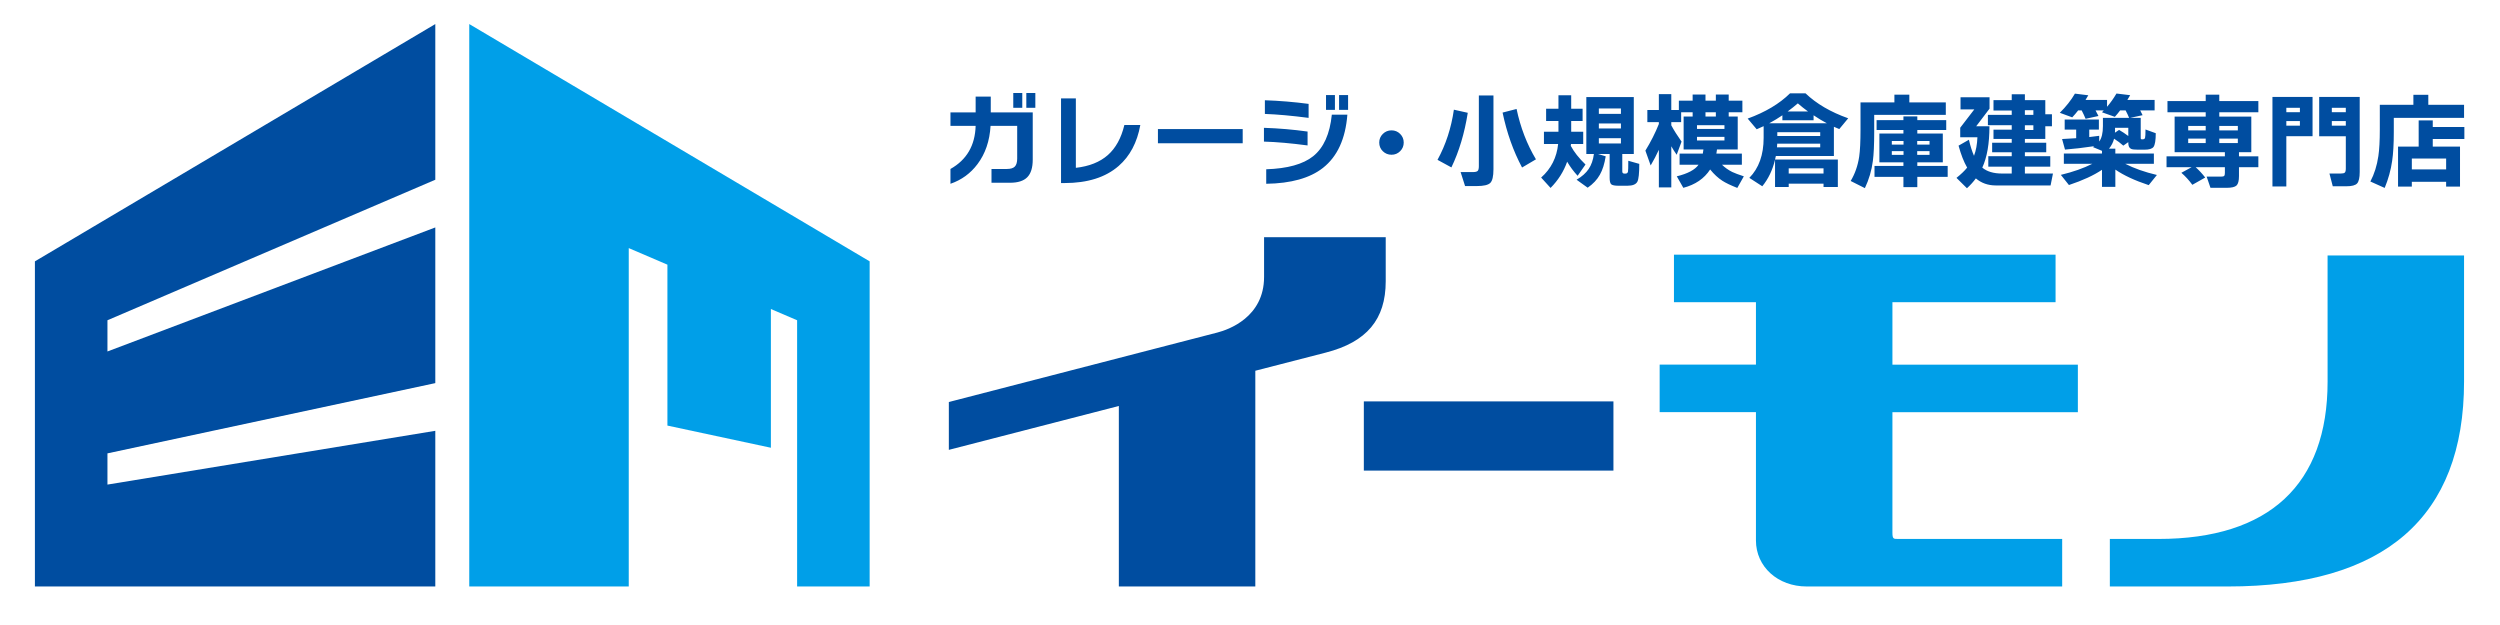 <?xml version="1.0" encoding="utf-8"?>
<!-- Generator: Adobe Illustrator 28.2.0, SVG Export Plug-In . SVG Version: 6.00 Build 0)  -->
<svg version="1.1" id="レイヤー_1" xmlns="http://www.w3.org/2000/svg" xmlns:xlink="http://www.w3.org/1999/xlink" x="0px"
	 y="0px" width="400px" height="100px" viewBox="0 0 400 100" enable-background="new 0 0 400 100" xml:space="preserve">
<g>
	<g>
		<polygon fill="#004DA0" points="17.192,56.236 17.192,51.241 69.648,28.758 69.648,3.85 5.585,41.816 5.585,93.838 69.648,93.838 
			69.648,68.929 17.192,77.534 17.192,72.539 69.648,61.298 69.648,36.389 69.648,36.39 		"/>
		<polygon fill="#009FE8" points="75.081,3.849 75.081,93.838 100.6,93.838 100.6,39.695 106.786,42.346 106.786,68.092 
			123.341,71.64 123.341,49.442 127.538,51.241 127.538,93.837 139.144,93.837 139.144,41.816 		"/>
	</g>
	<g>
		<rect x="218.213" y="64.224" fill="#004DA0" width="39.937" height="11.072"/>
		<path fill="#009FE8" d="M302.789,48.354h26.102v-7.606h-61.057l-0.001,7.606h13.119v9.987h-15.407v7.605h15.407v20.529
			c0,4.197,3.49,7.362,8.12,7.362h40.877v-7.607h-26.315c-0.666,0-0.846,0-0.846-1.025V65.947h29.67l0.001-7.605h-29.671V48.354z"/>
		<path fill="#009FE8" d="M372.412,40.872l0.003,20.19c0,16.467-9.357,25.17-27.061,25.17h-7.779v7.605h18.869
			c25.086,0,37.805-11.041,37.805-32.814V40.872H372.412z"/>
		<path fill="#004DA0" d="M221.715,45.009v-7.06h-19.464v6.363c0,6.454-5.708,8.436-7.458,8.89
			c-4.257,1.103-42.114,10.897-42.114,10.897l-0.865,0.223v7.655l27.2-7.021v28.882h21.836l0.001-34.518
			c5.595-1.443,9.847-2.539,11.277-2.906C218.668,54.735,221.715,51.111,221.715,45.009z"/>
	</g>
	<path fill="#004DA0" d="M163.565,17.252h-1.442v-2.371h1.442V17.252z M158.524,15.461h-2.421v2.52h-4.029v2.155h4.029
		c-0.088,3.14-1.432,5.439-4.029,6.898v2.371c1.768-0.608,3.21-1.658,4.327-3.15c1.249-1.658,1.946-3.697,2.089-6.119h4.261v5.223
		c0,0.597-0.124,1.025-0.373,1.285c-0.249,0.26-0.677,0.39-1.285,0.39h-2.454v2.205h2.969c1.26,0,2.18-0.296,2.76-0.887
		c0.581-0.591,0.87-1.528,0.87-2.811v-7.561h-6.715V15.461z M164.211,17.252h1.443v-2.371h-1.443V17.252z M177.252,24.813
		c-1.266,1.117-2.971,1.796-5.115,2.04V15.743h-2.371v13.546h0.548c3.691,0,6.582-0.912,8.672-2.736
		c1.801-1.569,2.957-3.752,3.465-6.549h-2.554C179.399,22.093,178.517,23.696,177.252,24.813z M185.269,22.922h13.563v-2.271
		h-13.563V22.922z M213.589,15.212h-1.426v2.371h1.426V15.212z M210.107,24.995c-1.603,1.282-4.107,1.979-7.511,2.089v2.321
		c3.957-0.055,6.98-0.901,9.07-2.537c2.31-1.813,3.614-4.653,3.913-8.523h-2.487C212.782,21.43,211.787,23.647,210.107,24.995z
		 M209.212,21.049c-2.277-0.32-4.605-0.52-6.981-0.597v2.205c2,0.055,4.327,0.26,6.981,0.613V21.049z M209.377,16.622
		c-2.343-0.31-4.675-0.503-6.996-0.581v2.189c1.934,0.066,4.266,0.277,6.996,0.63V16.622z M214.252,17.584h1.442v-2.371h-1.442
		V17.584z M232.621,17.55c-0.421,2.929-1.294,5.604-2.62,8.025l2.222,1.21c1.227-2.542,2.1-5.455,2.62-8.738L232.621,17.55z
		 M240.413,18.014c0.675,3.228,1.714,6.158,3.117,8.788l2.222-1.31c-1.448-2.421-2.481-5.107-3.1-8.058L240.413,18.014z
		 M236.616,26.587c0,0.376-0.061,0.628-0.182,0.754c-0.122,0.127-0.376,0.191-0.763,0.191h-1.973l0.713,2.238h1.873
		c1.095,0,1.812-0.166,2.155-0.497c0.343-0.332,0.514-1.061,0.514-2.189V15.279h-2.337V26.587z M253.679,26.321
		c-1.062-1.028-1.846-2.023-2.354-2.984c0.01-0.133,0.022-0.232,0.033-0.299h1.956v-1.957h-1.923v-1.724h1.825v-1.957h-1.825v-2.155
		h-2.039v2.155h-1.974v1.957h1.974v1.724h-2.322v1.957h2.272c-0.222,2.167-1.127,3.958-2.72,5.372l1.509,1.658
		c1.216-1.227,2.101-2.625,2.653-4.195c0.475,0.807,1.033,1.559,1.674,2.255L253.679,26.321z M260.527,25.724l1.757,0.497
		c0,1.504-0.1,2.449-0.298,2.835c-0.222,0.442-0.757,0.663-1.608,0.663h-1.393c-0.608,0-1.001-0.075-1.177-0.224
		c-0.177-0.149-0.265-0.505-0.265-1.069v-3.781h-1.84l1.21,0.365c-0.188,1.194-0.497,2.172-0.928,2.935
		c-0.443,0.796-1.095,1.492-1.957,2.089l-1.774-1.277c0.851-0.497,1.495-1.07,1.932-1.716c0.437-0.646,0.716-1.445,0.837-2.396
		h-1.21v-9.119h7.594v9.119h-1.841v2.786c0,0.232,0.116,0.348,0.349,0.348h0.132c0.242,0,0.386-0.105,0.431-0.315
		C260.51,27.311,260.527,26.731,260.527,25.724z M259.349,22.11h-3.532v0.846h3.532V22.11z M259.349,19.756h-3.532v0.796h3.532
		V19.756z M259.349,17.352h-3.532v0.862h3.532V17.352z M277.156,27.515c0.42,0.199,1.039,0.431,1.857,0.697l-1.045,1.857
		c-1.061-0.42-1.856-0.801-2.387-1.144c-0.686-0.442-1.338-1.045-1.957-1.808c-0.951,1.459-2.382,2.438-4.294,2.935l-1.044-1.84
		c1.757-0.431,2.918-1.05,3.482-1.857h-3.035v-1.774h3.714c0.044-0.221,0.078-0.442,0.1-0.663h-3.167v-5.272h1.443v-0.68h-1.84
		v1.575h-1.576v0.514c0.42,0.785,0.968,1.653,1.641,2.603l-0.779,2.105c-0.32-0.453-0.608-0.906-0.862-1.359v6.583h-1.99v-6.019
		c-0.387,0.84-0.823,1.675-1.31,2.504l-0.846-2.371c0.862-1.404,1.581-2.824,2.155-4.261V19.54h-1.84V17.6h1.84v-2.537h1.99V17.6
		h1.211v-1.492h2.205V15.13h2.056v0.978h1.658V15.13h2.056v0.978h2.189v1.857h-2.189v0.68h1.443v5.272h-3.316
		c-0.023,0.221-0.055,0.442-0.1,0.663h4.079v1.774h-3.184C275.99,26.819,276.537,27.206,277.156,27.515z M272.878,18.645h1.658
		v-0.68h-1.658V18.645z M271.519,20.634h4.394v-0.597h-4.394V20.634z M275.913,22.475v-0.58h-4.394v0.58H275.913z M288.88,14.93
		c1.746,1.669,4.023,3.001,6.831,3.996l-1.426,1.724c-0.376-0.155-0.663-0.276-0.862-0.365v4.676h-9.285
		c-0.033,0.122-0.077,0.31-0.132,0.564h10.048v4.394h-2.289v-0.53h-5.571v0.53h-2.188v-4.361c-0.398,1.658-1.078,3.073-2.04,4.245
		l-2.073-1.343c1.526-1.547,2.289-3.681,2.289-6.4v-1.874c-0.365,0.177-0.736,0.343-1.111,0.497l-1.442-1.708
		c2.83-1.028,5.09-2.376,6.781-4.046H288.88z M286.193,27.764h5.571v-0.829h-5.571V27.764z M291.234,22.989h-6.881
		c0,0.133-0.011,0.326-0.034,0.581h6.915V22.989z M291.234,21.149h-6.865v0.613h6.865V21.149z M290.173,19.241h-4.991v-0.796
		c-0.642,0.443-1.343,0.868-2.105,1.277h9.218c-0.675-0.354-1.382-0.779-2.122-1.277V19.241z M289.277,17.832
		c-0.564-0.409-1.106-0.84-1.624-1.293c-0.498,0.431-1.04,0.862-1.625,1.293H289.277z M306.77,26.554h4.858v1.741h-4.858v1.642
		h-2.222v-1.642h-4.626v-1.741h4.626v-0.58h-3.847v-4.61h3.847V20.8h-4.294v-1.575h4.294v-0.597h2.222v0.597h4.626V20.8h-4.626
		v0.564h4.078v4.61h-4.078V26.554z M306.753,23.138h1.973v-0.58h-1.973V23.138z M304.564,24.183h-1.873v0.597h1.873V24.183z
		 M304.564,22.558h-1.873v0.58h1.873V22.558z M308.726,24.779v-0.597h-1.973v0.597H308.726z M311.329,16.389h-5.836v-1.243h-2.388
		v1.243h-5.422v4.278c0,1.968-0.071,3.438-0.215,4.41c-0.221,1.448-0.675,2.741-1.359,3.88l2.272,1.144
		c0.652-1.371,1.078-2.819,1.277-4.344c0.143-1.05,0.215-2.603,0.215-4.659v-2.719h11.457V16.389z M323.98,27.764h4.494
		l-0.381,1.907h-8.771c-1.238,0-2.299-0.376-3.183-1.127c-0.387,0.53-0.862,1.056-1.426,1.575l-1.675-1.658
		c0.719-0.575,1.288-1.122,1.708-1.641c-0.531-0.917-0.989-2.089-1.376-3.515l1.658-0.945c0.232,1.006,0.503,1.863,0.813,2.57
		c0.32-0.84,0.503-1.829,0.547-2.968h-2.752v-1.525l2.255-2.935h-2.205v-1.94h4.642v1.824l-2.138,2.819h2.122
		c0,2.764-0.381,4.969-1.144,6.616c0.752,0.63,1.801,0.945,3.15,0.945h1.559V26.67h-3.748v-1.675h3.748v-0.63h-3.134V22.84h3.134
		v-0.613h-2.918V20.75h2.918v-0.713h-3.813v-1.658h3.813v-0.696h-2.918v-1.658h2.918V15.08h2.105v0.945h3.267v2.255h1.062v1.924
		h-1.062v2.023h-3.267v0.613h3.416v1.525h-3.416v0.63h4.062v1.675h-4.062V27.764z M323.98,18.379h1.36v-0.746h-1.36V18.379z
		 M323.98,20.8h1.36v-0.762h-1.36V20.8z M340.031,26.205c1.415,0.73,3.106,1.327,5.073,1.791l-1.31,1.625
		c-2.233-0.741-4.013-1.569-5.339-2.487v2.769h-2.139v-2.736c-1.304,0.885-3.067,1.697-5.288,2.438l-1.294-1.625
		c1.967-0.475,3.648-1.067,5.04-1.774h-4.559v-1.641h6.101v-0.431l-1.442-0.597c0.044-0.033,0.11-0.083,0.199-0.149
		c-1.725,0.254-3.284,0.436-4.676,0.547l-0.464-1.691c0.84-0.044,1.591-0.088,2.255-0.132v-1.376h-1.84v-1.608h5.472v1.608h-1.542
		v1.194c0.442-0.044,0.972-0.11,1.592-0.199v0.912c0.397-0.52,0.597-1.348,0.597-2.487V18.86h4.195
		c-0.165-0.398-0.353-0.796-0.564-1.194h-0.878c-0.299,0.398-0.581,0.741-0.846,1.028l-2.057-0.73l0.282-0.299h-1.31
		c0.177,0.321,0.332,0.619,0.464,0.895l-2.056,0.448c-0.188-0.453-0.398-0.901-0.63-1.343h-0.564
		c-0.287,0.376-0.602,0.746-0.945,1.111l-1.989-0.73c1.005-0.995,1.812-2.017,2.42-3.067l2.139,0.265
		c-0.132,0.243-0.282,0.492-0.448,0.746h3.449v1.095c0.541-0.63,1.045-1.337,1.509-2.122l2.189,0.265
		c-0.178,0.32-0.326,0.575-0.448,0.762h4.361v1.675h-2.305c0.088,0.166,0.215,0.42,0.381,0.763l-1.99,0.431h1.691v3.15
		c0,0.144,0.013,0.227,0.041,0.248c0.027,0.023,0.097,0.033,0.208,0.033h0.066c0.199,0,0.323-0.077,0.373-0.232
		c0.05-0.155,0.075-0.602,0.075-1.343l1.641,0.597c0,1.139-0.122,1.874-0.365,2.205c-0.222,0.287-0.703,0.431-1.443,0.431h-1.045
		c-0.564,0-0.928-0.044-1.094-0.133c-0.299-0.132-0.448-0.453-0.448-0.962V22.74l-0.796,0.564c-0.443-0.398-0.934-0.768-1.476-1.111
		c-0.144,0.575-0.414,1.106-0.813,1.592h1.012v0.779h6.168v1.641H340.031z M338.389,21.231l0.663-0.448
		c0.498,0.287,0.989,0.613,1.476,0.978v-1.31h-2.122v0.414C338.406,20.9,338.4,21.021,338.389,21.231z M355.086,16.174h6.251v1.791
		h-6.251v0.696h5.123v5.687h-1.973v0.663h3.1v1.741h-3.1v1.409c0,0.763-0.13,1.268-0.39,1.517c-0.259,0.248-0.793,0.373-1.6,0.373
		h-2.57l-0.613-1.791h2.305c0.255,0,0.42-0.039,0.497-0.116c0.078-0.078,0.116-0.232,0.116-0.465v-0.928h-4.676
		c0.552,0.497,1.062,1.05,1.526,1.658l-2.057,1.161c-0.53-0.73-1.116-1.37-1.757-1.923l1.641-0.895h-4.013v-1.741h9.335v-0.663
		h-8.041v-5.687h4.974v-0.696h-6.118v-1.791h6.118v-1.028h2.172V16.174z M352.914,22.176h-2.803v0.713h2.803V22.176z
		 M352.914,20.154h-2.803v0.713h2.803V20.154z M358.054,22.176h-2.968v0.713h2.968V22.176z M355.086,20.154v0.713h2.968v-0.713
		H355.086z M371.07,15.511h6.483v12.004c0,0.918-0.138,1.528-0.414,1.833c-0.276,0.304-0.851,0.456-1.725,0.456h-2.171l-0.531-2.039
		h1.807c0.321,0,0.536-0.05,0.647-0.149c0.11-0.1,0.165-0.32,0.165-0.663v-5.156h-4.261V15.511z M373.092,17.948h2.238v-0.696
		h-2.238V17.948z M373.092,20.104h2.238v-0.73h-2.238V20.104z M363.591,15.511h6.417v6.284h-4.195v8.042h-2.222V15.511z
		 M365.813,17.948h2.172v-0.696h-2.172V17.948z M365.813,20.104h2.172v-0.73h-2.172V20.104z M389.242,22.243v1.211h4.36v6.4h-2.221
		v-0.762h-5.489v0.762h-2.205v-6.4h3.3v-4.195h2.255v1.061h5.057v1.923H389.242z M385.893,25.36v1.741h5.489V25.36H385.893z
		 M394.25,16.771h-5.721v-1.608h-2.387v1.608h-5.372v3.946c0,1.802-0.078,3.222-0.233,4.261c-0.221,1.514-0.646,2.868-1.276,4.062
		l2.288,1.028c0.586-1.415,0.984-2.852,1.194-4.311c0.177-1.183,0.265-2.714,0.265-4.593V18.86h11.242V16.771z M222.644,20.857
		c-0.542,0-1.005,0.19-1.39,0.569c-0.385,0.38-0.577,0.84-0.577,1.382c0,0.552,0.192,1.016,0.577,1.39
		c0.385,0.374,0.848,0.561,1.39,0.561c0.542,0,1.002-0.19,1.382-0.569c0.38-0.379,0.569-0.839,0.569-1.382s-0.19-1.002-0.569-1.382
		C223.647,21.047,223.186,20.857,222.644,20.857z"/>
</g>
</svg>

